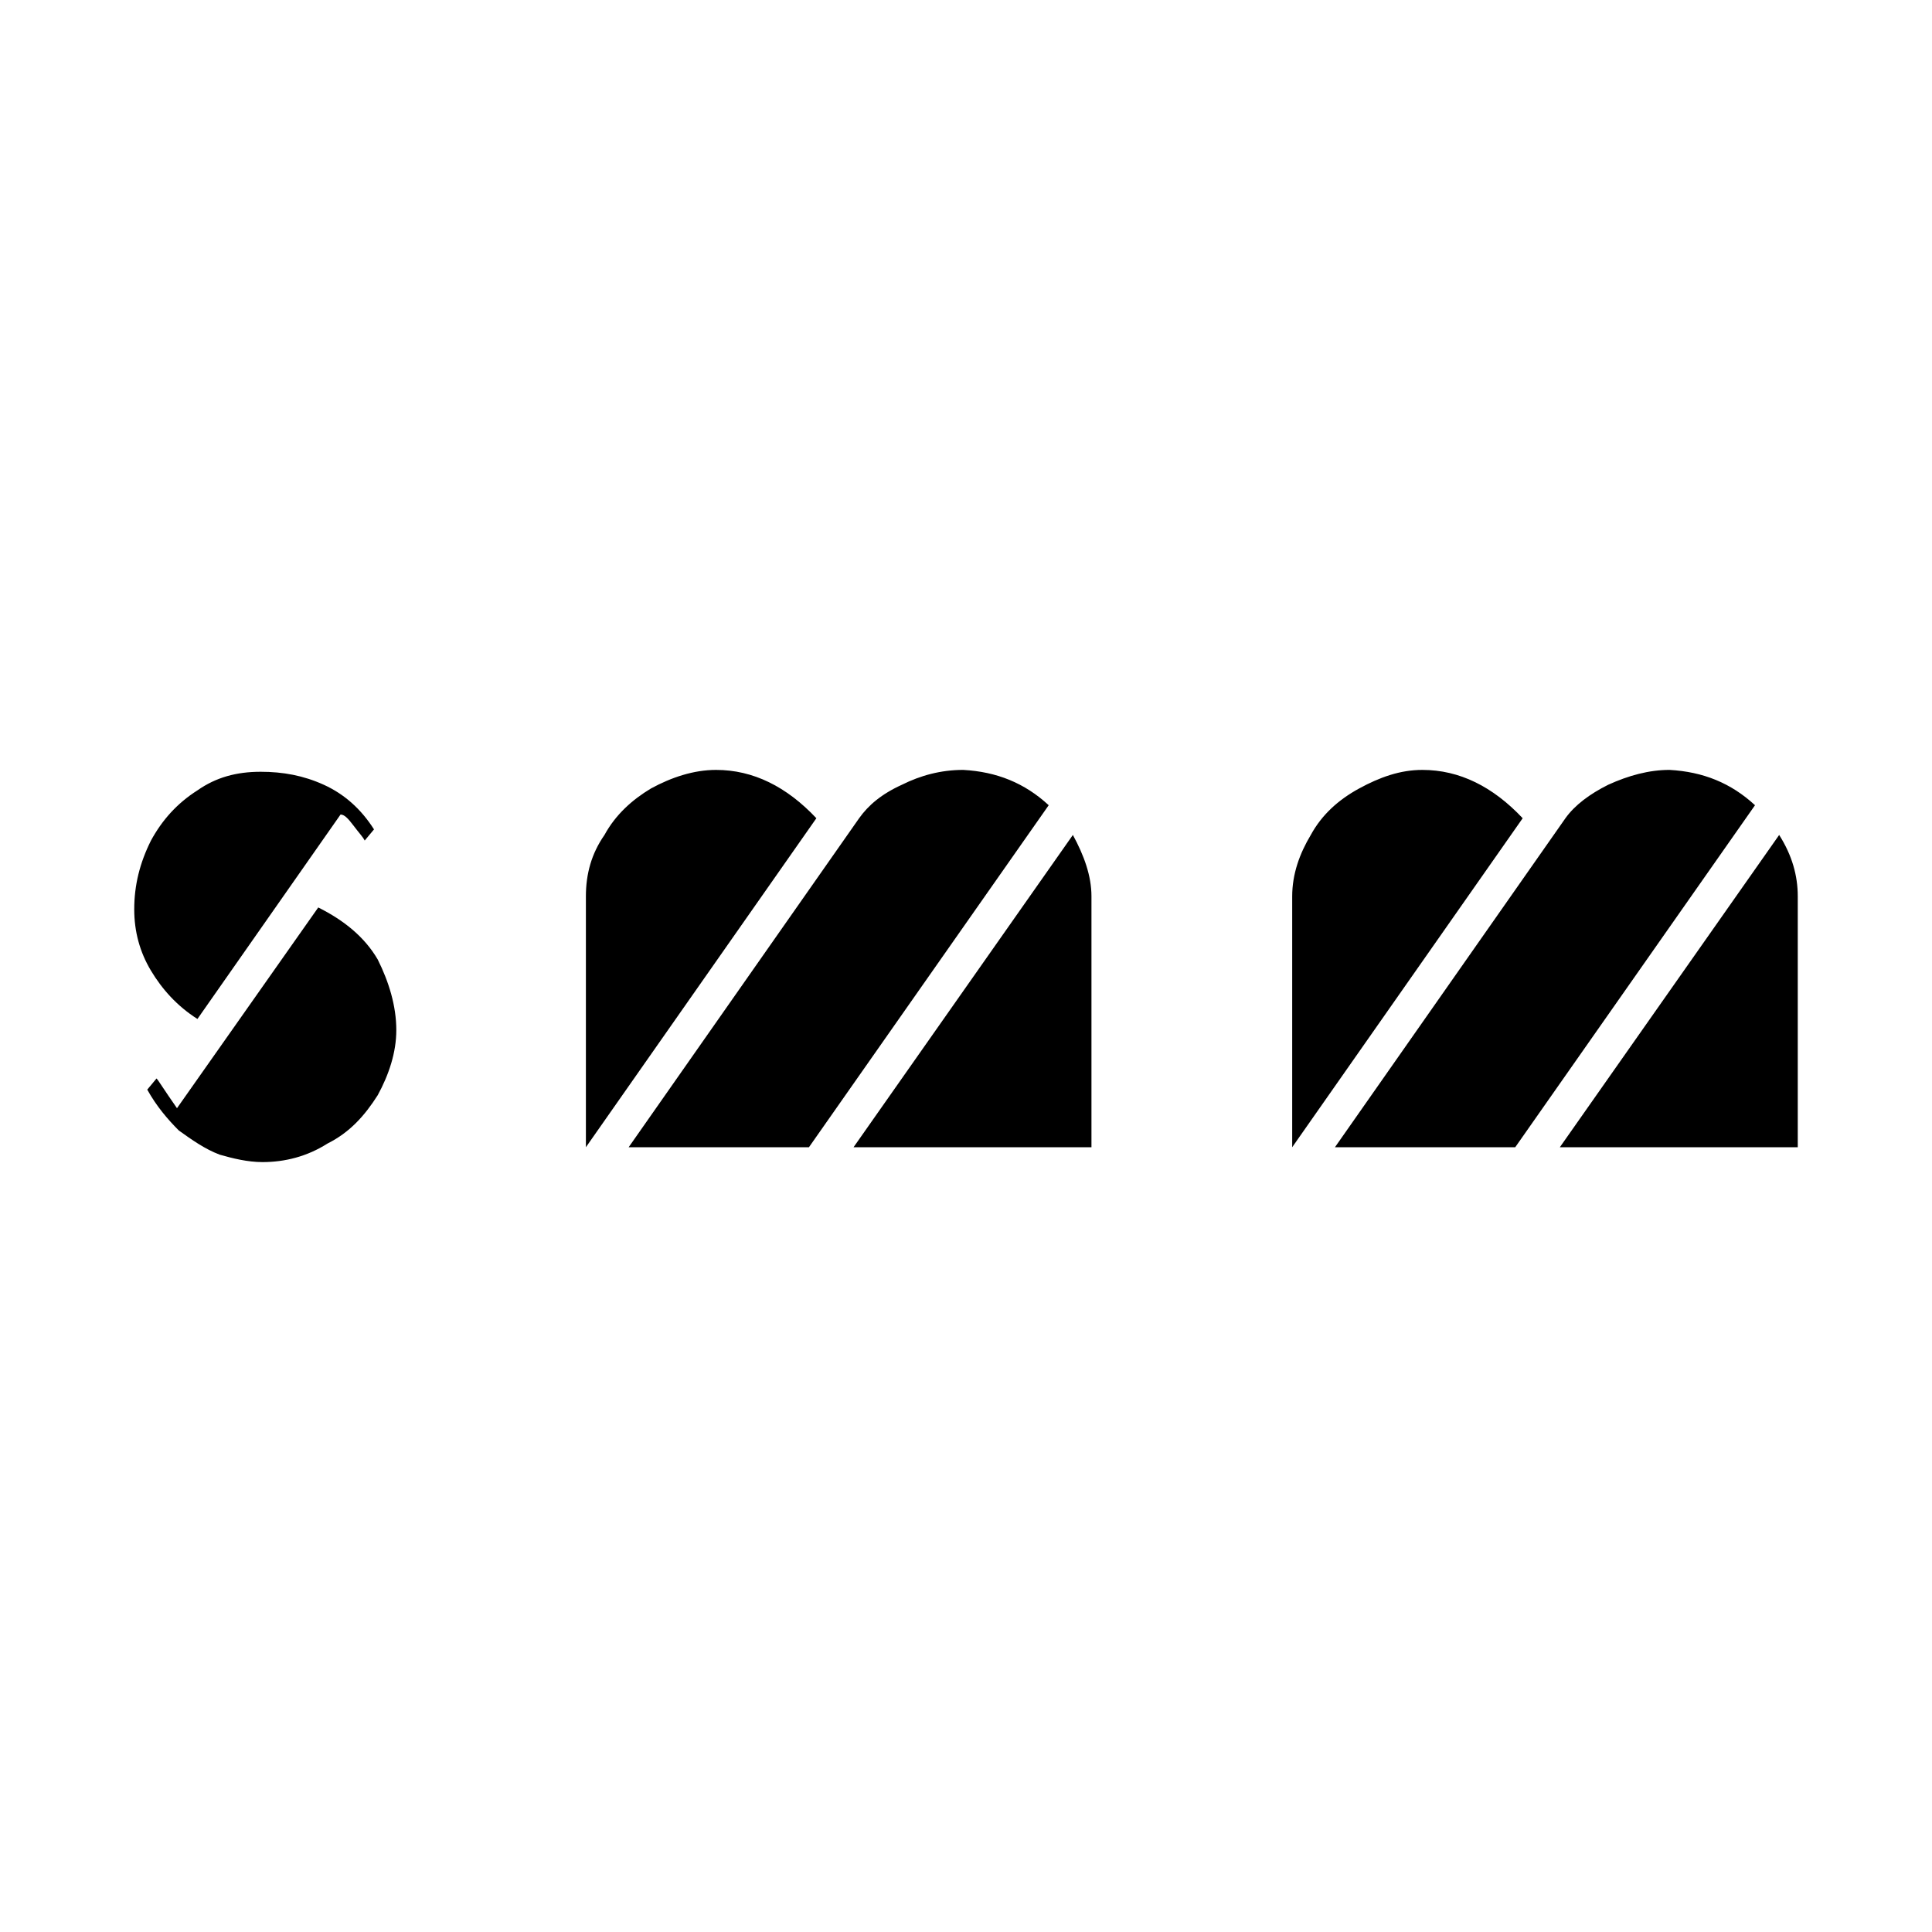 <?xml version="1.0" encoding="utf-8"?>
<!-- Generator: Adobe Illustrator 13.0.0, SVG Export Plug-In . SVG Version: 6.00 Build 14948)  -->
<!DOCTYPE svg PUBLIC "-//W3C//DTD SVG 1.0//EN" "http://www.w3.org/TR/2001/REC-SVG-20010904/DTD/svg10.dtd">
<svg version="1.0" id="Layer_1" xmlns="http://www.w3.org/2000/svg" xmlns:xlink="http://www.w3.org/1999/xlink" x="0px" y="0px"
	 width="192.756px" height="192.756px" viewBox="0 0 192.756 192.756" enable-background="new 0 0 192.756 192.756"
	 xml:space="preserve">
<g>
	<polygon fill-rule="evenodd" clip-rule="evenodd" fill="#FFFFFF" points="0,0 192.756,0 192.756,192.756 0,192.756 0,0 	"/>
	<path fill-rule="evenodd" clip-rule="evenodd" d="M37.315,82.748l-0.928,1.113c-0.186-0.371-0.557-0.742-1.112-1.484
		c-0.557-0.741-0.927-1.112-1.298-1.112l-14.279,20.398c-2.04-1.297-3.523-2.967-4.636-4.82c-1.112-1.855-1.669-3.895-1.669-6.12
		c0-2.411,0.557-4.636,1.669-6.861c1.112-2.04,2.596-3.709,4.636-5.007c1.854-1.299,3.895-1.855,6.305-1.855
		c2.226,0,4.266,0.371,6.306,1.298C34.348,79.225,36.017,80.708,37.315,82.748L37.315,82.748L37.315,82.748z M151.918,81.635
		l-22.995,32.824V89.424c0-2.226,0.742-4.265,1.854-6.12c1.113-2.04,2.781-3.523,4.821-4.636s4.08-1.854,6.306-1.854
		C145.612,76.813,148.95,78.483,151.918,81.635L151.918,81.635L151.918,81.635z M156.183,81.635
		c0.928-1.298,2.411-2.411,4.265-3.338c2.04-0.928,4.08-1.484,6.12-1.484c3.338,0.186,6.119,1.298,8.53,3.524l-23.922,34.122
		h-17.988L156.183,81.635L156.183,81.635z M177.508,83.304c1.298,2.04,1.855,4.079,1.855,6.12v25.035h-23.737L177.508,83.304
		L177.508,83.304z M81.45,81.635l-22.995,32.824V89.424c0-2.226,0.556-4.265,1.854-6.12c1.112-2.04,2.781-3.523,4.636-4.636
		c2.04-1.113,4.265-1.854,6.491-1.854C75.145,76.813,78.483,78.483,81.45,81.635L81.45,81.635L81.45,81.635z M85.715,81.635
		c0.927-1.298,2.226-2.411,4.265-3.338c1.854-0.928,3.895-1.484,6.12-1.484c3.337,0.186,6.12,1.298,8.53,3.524l-23.921,34.122
		H62.721L85.715,81.635L85.715,81.635z M107.041,83.304c1.112,2.04,1.854,4.079,1.854,6.12v25.035H85.159L107.041,83.304
		L107.041,83.304z M14.691,108.711l0.927-1.113c0.186,0.186,0.742,1.113,2.04,2.967l14.094-20.028
		c2.596,1.298,4.636,2.967,5.934,5.192c1.113,2.227,1.854,4.637,1.854,7.047c0,2.225-0.741,4.451-1.854,6.49
		c-1.298,2.041-2.782,3.709-5.007,4.822c-2.04,1.299-4.265,1.854-6.491,1.854c-1.483,0-2.967-0.369-4.265-0.74
		c-1.484-0.557-2.781-1.484-4.08-2.412C16.731,111.676,15.618,110.379,14.691,108.711L14.691,108.711L14.691,108.711z"/>
</g>
</svg>
